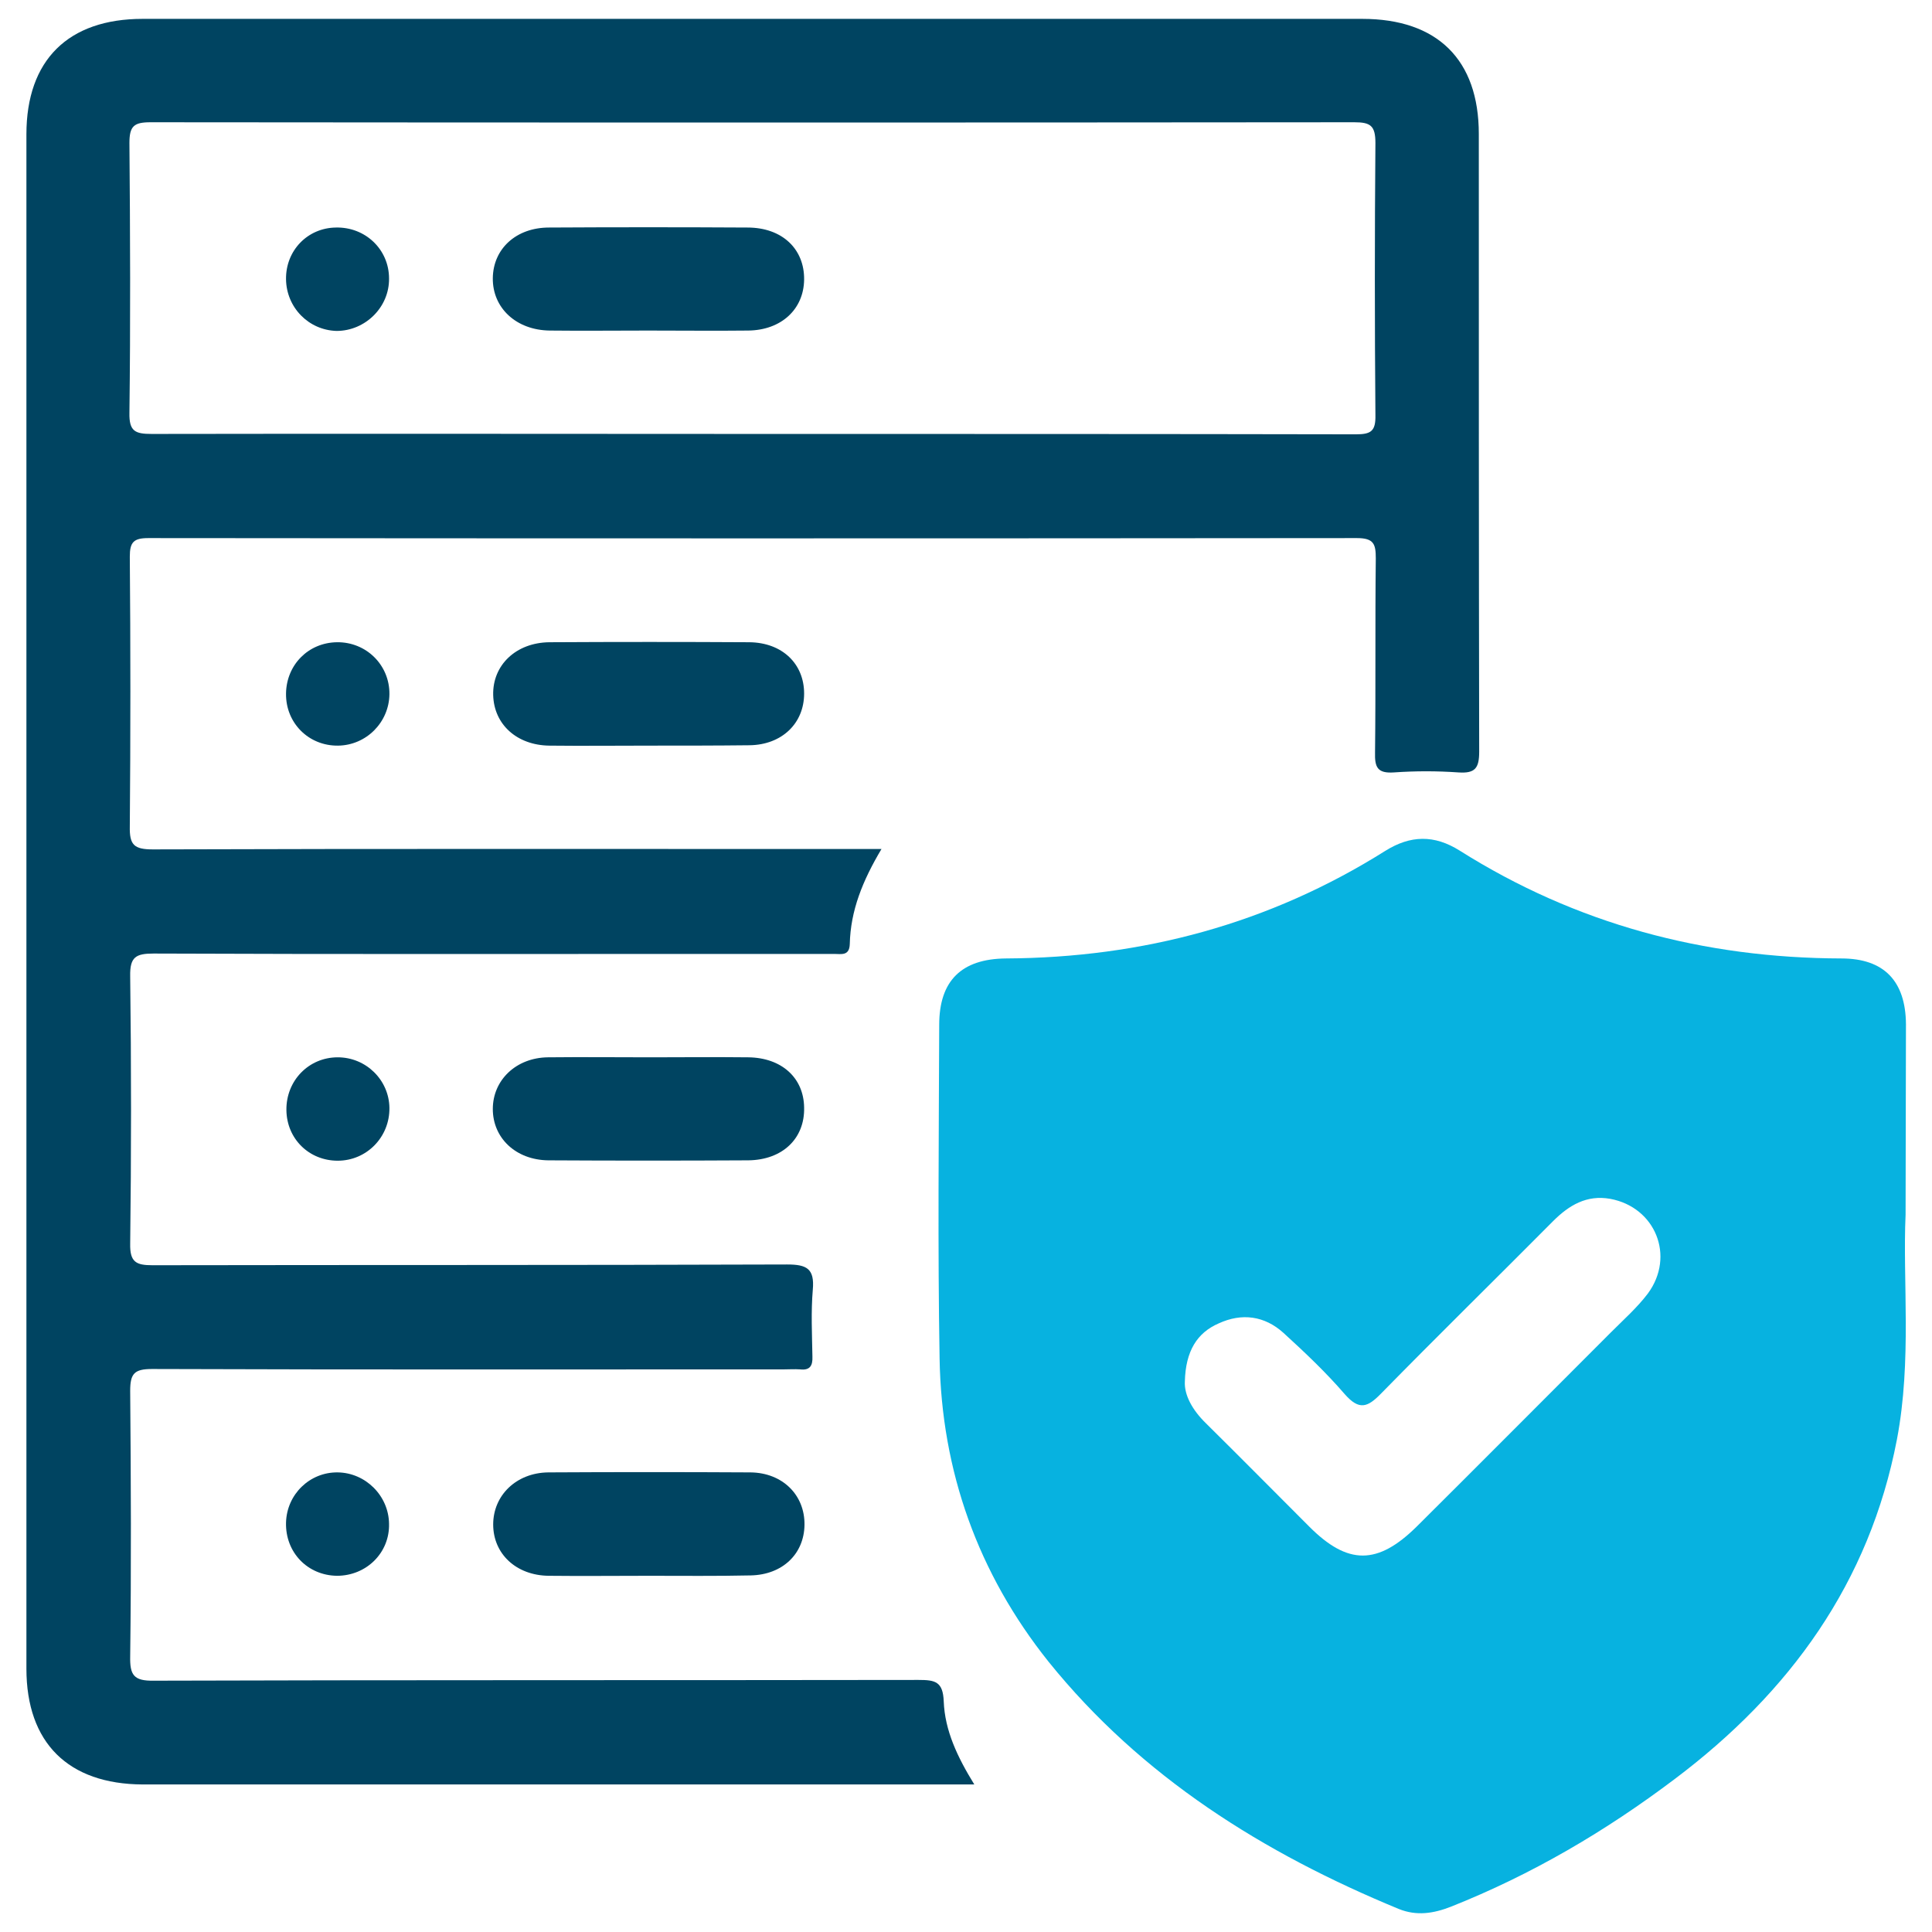 <?xml version="1.0" encoding="utf-8"?>
<!-- Generator: Adobe Illustrator 25.4.0, SVG Export Plug-In . SVG Version: 6.00 Build 0)  -->
<svg version="1.1" id="Layer_1" xmlns="http://www.w3.org/2000/svg" xmlns:xlink="http://www.w3.org/1999/xlink" x="0px" y="0px"
	 viewBox="0 0 512 512" style="enable-background:new 0 0 512 512;" xml:space="preserve">
<style type="text/css">
	.st0{fill:#004461;}
	.st1{fill:#07B2E0;}
</style>
<g>
	<g>
		<path class="st0" d="M233.6,225c-5,8.4-8.2,16.3-8.4,25.2c-0.1,3.2-2.3,2.6-4.1,2.6c-9.1,0-23,0-32.1,0
			c-49.4,0-98.9,0.1-148.3-0.1c-4.7,0-6.3,0.9-6.2,6c0.3,23.6,0.3,47.3,0,70.9c-0.1,4.9,1.6,5.7,5.9,5.7c57.7-0.1,110.5,0,168.2-0.2
			c5.2,0,7.3,1.1,6.8,6.7c-0.5,5.9-0.2,11.8-0.1,17.7c0.1,2.5-0.7,3.7-3.3,3.4c-1.4-0.1-2.8,0-4.1,0c-57.5,0-110.1,0.1-167.6-0.1
			c-4.7,0-5.8,1.2-5.8,5.8c0.2,23.4,0.3,46.9,0,70.3c-0.1,5,0.9,6.6,6.3,6.5c57.7-0.2,144.9-0.1,202.6-0.2c4.4,0,6.5,0.4,6.7,5.7
			c0.3,7.7,3.6,14.7,8.1,22c-2.7,0-4.6,0-6.5,0c-61.5,0-152.4,0-213.9,0C18.1,472.8,7,461.9,7,442.2c0-135.5,0-271.1,0-406.6
			C7,15.9,18.1,5,37.8,5C145.5,5,253.3,5,361,5c19.9,0,30.9,10.8,30.9,30.5c0,54.6,0,109.1,0.1,163.7c0,4.4-1.1,5.8-5.5,5.5
			c-5.7-0.4-11.4-0.4-17.1,0c-4.4,0.3-5.1-1.4-5-5.3c0.2-17.1,0-34.3,0.2-51.4c0-3.8-0.5-5.4-5-5.4c-106.8,0.1-213.5,0.1-320.3,0
			c-3.9,0-4.9,1.1-4.9,4.9c0.2,23.8,0.2,47.7,0,71.5c-0.1,4.9,1.1,6.1,6.1,6.1c60.3-0.2,125.5-0.1,185.7-0.1
			C228.3,225,230.5,225,233.6,225z M199.2,115c53.4,0,106.7,0,160.1,0.1c4,0,5.3-0.8,5.2-5.1c-0.2-24-0.2-48.1,0-72.1
			c0-4.6-1.3-5.5-5.6-5.5c-106.3,0.1-212.7,0.1-319,0c-4.4,0-5.6,1-5.6,5.5c0.2,23.8,0.3,47.7,0,71.5c-0.1,4.9,1.5,5.6,5.9,5.6
			C93.3,114.9,146.2,115,199.2,115z"/>
		<path class="st0" d="M171.9,417.6c-8.8,0-17.7,0.1-26.5,0c-8.6-0.1-14.7-5.8-14.7-13.6c0-7.7,6.1-13.7,14.6-13.8
			c17.9-0.1,35.7-0.1,53.6,0c8.5,0.1,14.4,6,14.3,13.9c-0.1,7.7-5.8,13.2-14.2,13.4C189.9,417.7,180.9,417.6,171.9,417.6z"/>
		<path class="st0" d="M172.1,197.6c-8.8,0-17.7,0.1-26.5,0c-8.6-0.1-14.7-5.6-14.9-13.4c-0.2-7.9,6-13.9,14.9-14
			c17.7-0.1,35.4-0.1,53,0c8.7,0.1,14.5,5.7,14.5,13.6c0,7.9-5.9,13.6-14.5,13.7C189.8,197.6,181,197.6,172.1,197.6z"/>
		<path class="st0" d="M172.4,280.2c8.6,0,17.3-0.1,25.9,0c8.8,0.1,14.7,5.4,14.8,13.3c0.2,8.2-5.7,13.9-14.8,14
			c-17.7,0.1-35.4,0.1-53,0c-8.6-0.1-14.7-5.9-14.7-13.6c0-7.7,6.2-13.6,14.6-13.7C154.3,280.1,163.3,280.2,172.4,280.2z"/>
		<path class="st0" d="M89.3,170.2c7.8-0.1,14,6.1,13.9,13.8c-0.1,7.4-6.1,13.5-13.6,13.6c-7.8,0.1-13.9-6-13.8-13.8
			C75.9,176.2,81.7,170.3,89.3,170.2z"/>
		<path class="st0" d="M89.5,307.6c-7.6,0-13.5-5.8-13.6-13.4c-0.1-7.8,5.9-14,13.6-14c7.5,0,13.6,6,13.7,13.4
			C103.3,301.3,97.2,307.6,89.5,307.6z"/>
		<path class="st0" d="M89.3,417.6c-7.8-0.1-13.7-6.2-13.5-14.1c0.2-7.5,6.3-13.4,13.7-13.3c7.4,0.1,13.5,6.2,13.6,13.6
			C103.3,411.5,97.1,417.6,89.3,417.6z"/>
		<path class="st0" d="M171.7,87.6c-8.7,0-17.3,0.1-26,0c-8.9-0.1-15.2-6-15.1-13.9c0.1-7.8,6.2-13.4,14.9-13.4
			c17.5-0.1,35.1-0.1,52.6,0c9.2,0,15.1,5.7,15,13.8c-0.1,7.9-6.1,13.4-14.8,13.5C189.5,87.7,180.6,87.6,171.7,87.6z"/>
		<path class="st0" d="M75.8,74c-0.1-7.6,5.7-13.6,13.2-13.7c7.8-0.2,14.1,5.8,14.1,13.5c0.1,7.6-6.3,13.9-13.9,13.9
			C81.8,87.5,75.9,81.5,75.8,74z"/>
	</g>
	<path class="st1" d="M505,321.9c-0.8,17.5,1.7,38.6-2.3,59.6c-7.3,38-28.4,67-58.8,89.9c-18.4,13.9-38,25.4-59.4,33.9
		c-4.6,1.8-9.1,2.5-13.8,0.6c-35.9-14.8-68.2-35-92.8-65.5C259.2,417,249.5,389.9,249,360c-0.5-29.5-0.2-58.9-0.1-88.4
		c0-11.7,5.9-17.5,17.7-17.6c36.2-0.2,69.8-9.2,100.5-28.5c6.7-4.2,13-4.3,19.7-0.1c30.9,19.5,64.8,28.5,101.2,28.6
		c11.3,0,17,6,17.1,17.4C505.1,287.1,505,302.7,505,321.9z M314,366.1c-0.2,3.6,2,7.6,5.6,11.1c9.2,9.1,18.3,18.3,27.4,27.4
		c10.2,10.2,18.1,10.2,28.5-0.1c17.2-17.1,34.3-34.3,51.4-51.4c3.4-3.4,7-6.6,9.8-10.3c7.3-9.9,2-22.9-10-25.1
		c-6.2-1.1-10.9,1.7-15.1,5.9c-15.2,15.3-30.5,30.3-45.6,45.7c-3.6,3.7-5.8,4.5-9.6,0.2c-5-5.8-10.6-11.1-16.3-16.3
		c-5-4.5-11-5.3-17.1-2.5C317.2,353.2,314.2,358.1,314,366.1z"/>
</g>
</svg>
